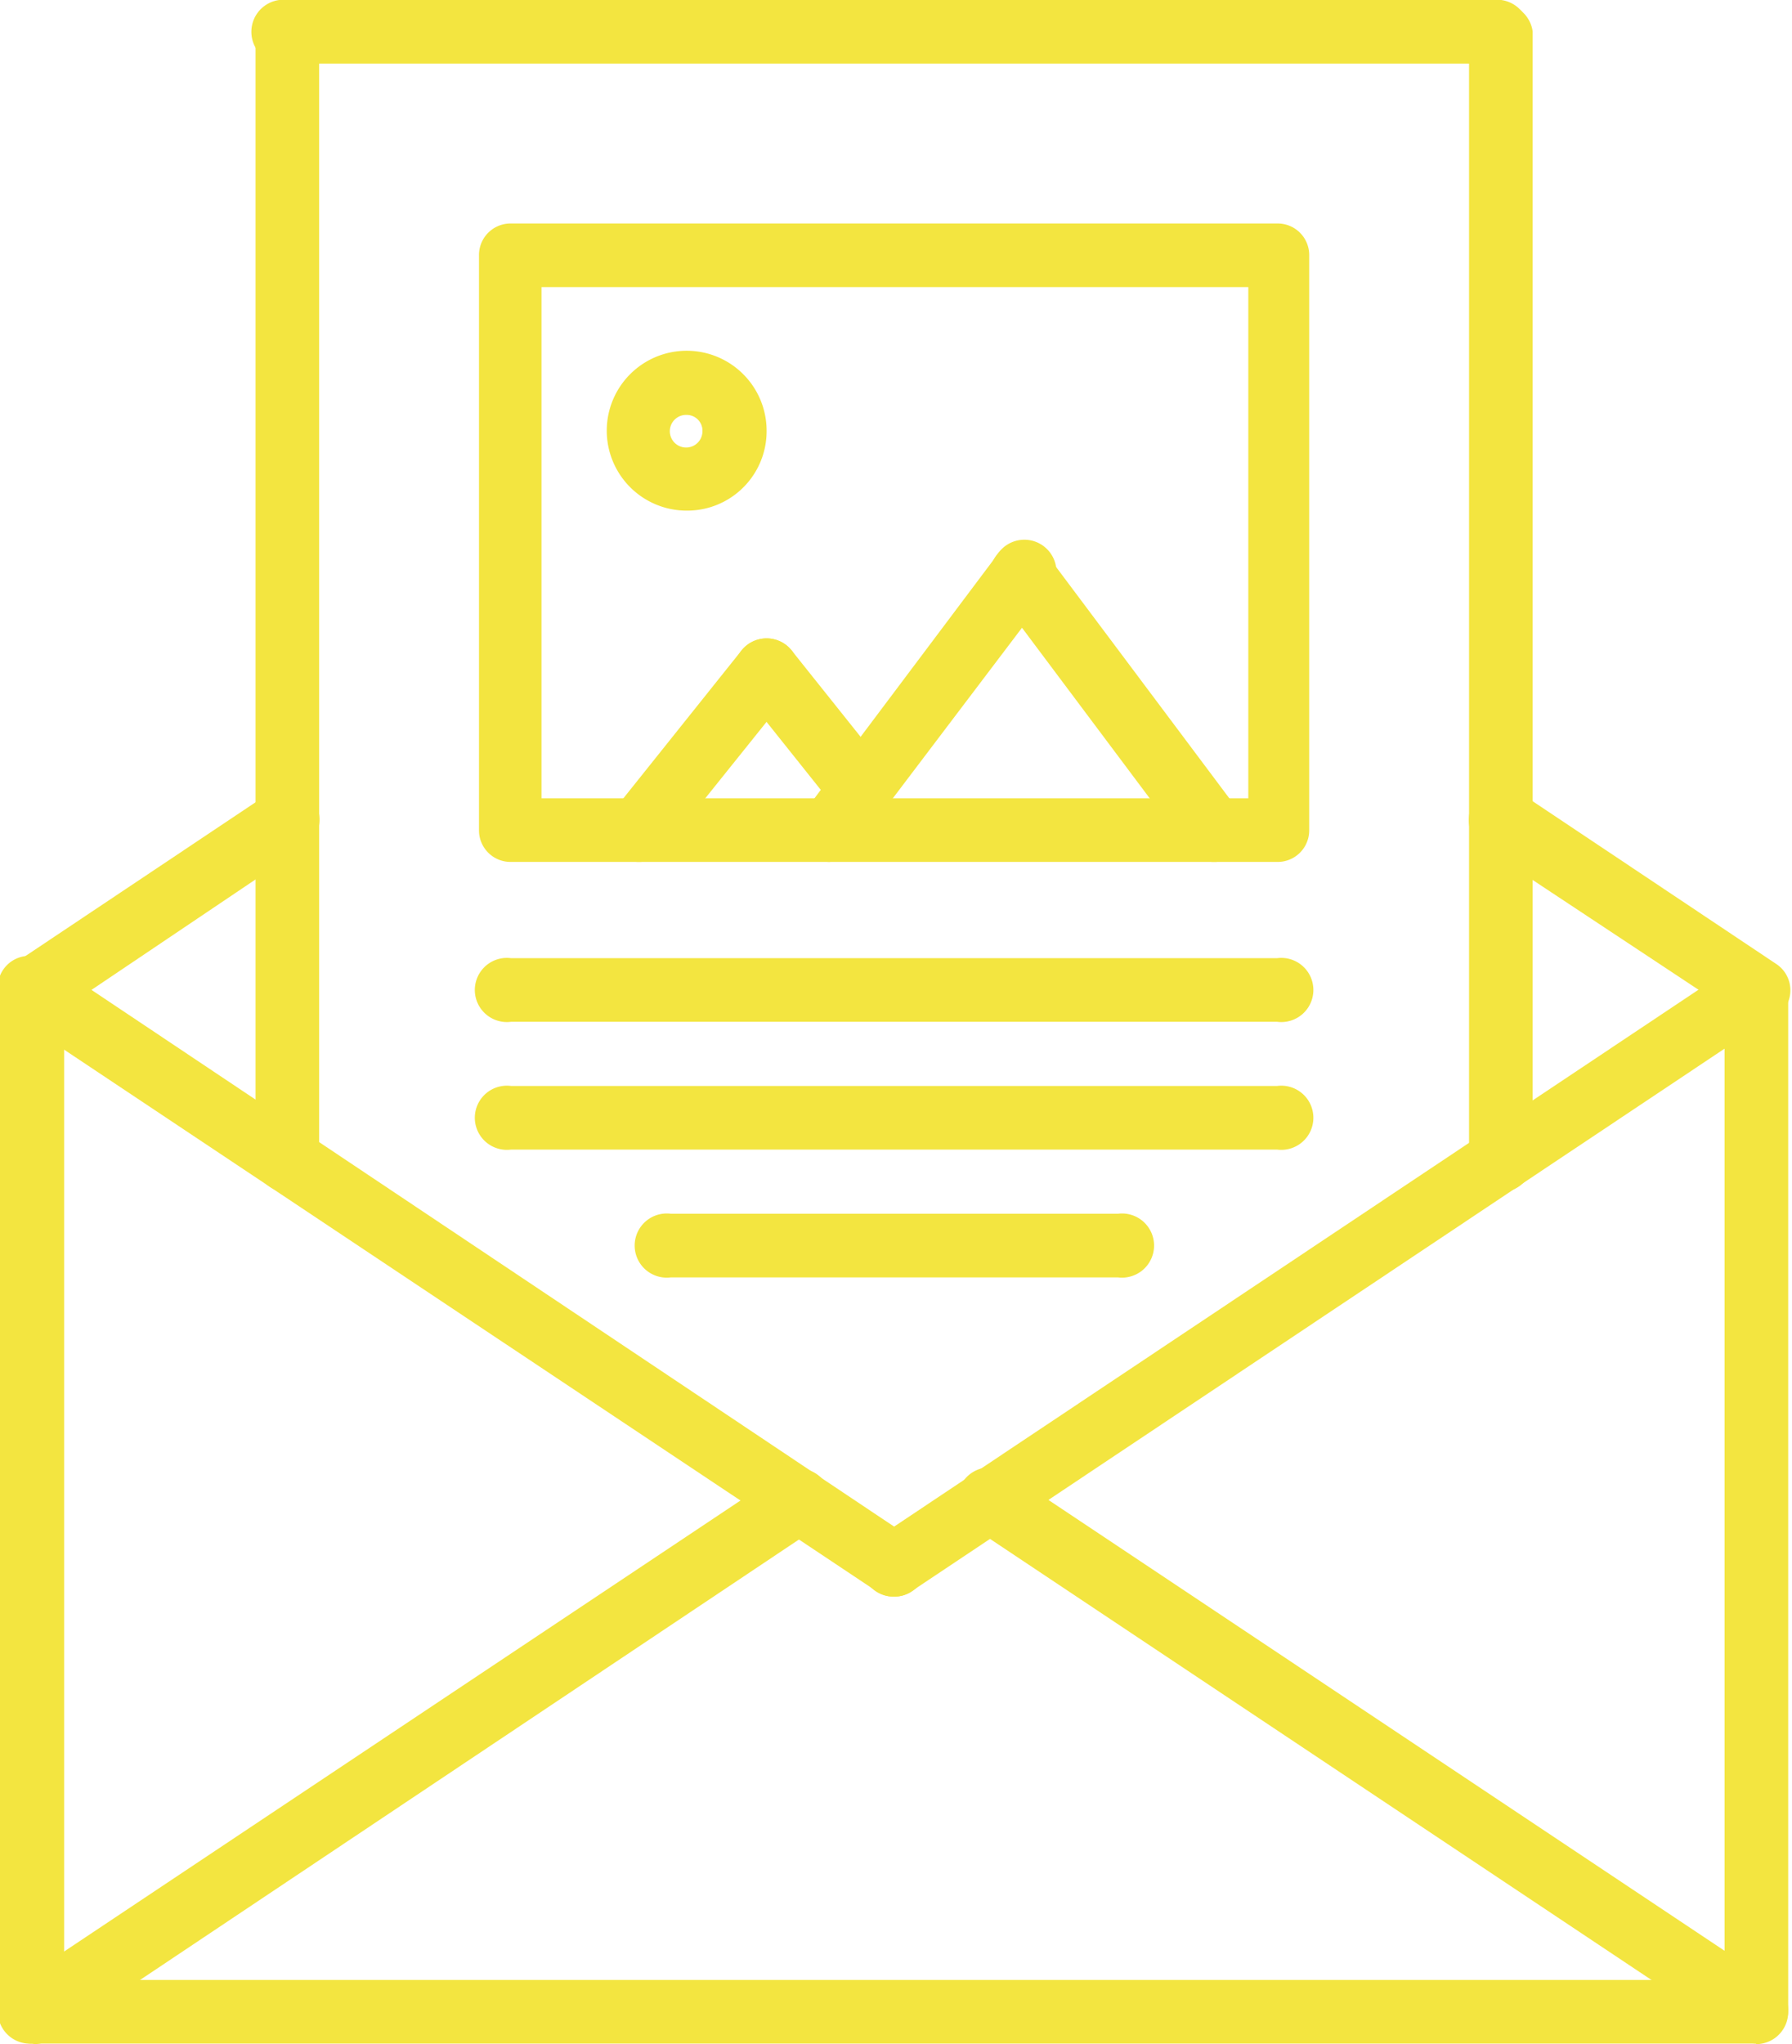 <svg id="Ebene_1" data-name="Ebene 1" xmlns="http://www.w3.org/2000/svg" viewBox="0 0 32.96 37.59"><defs><style>.cls-1{fill:#f3e540;}.cls-2{fill:none;}</style></defs><title>Icon-newsletter-33x38</title><path class="cls-1" d="M32.34,38H.63A.59.59,0,0,1,0,37.42V18.62A.58.58,0,0,1,.63,18a.59.59,0,0,1,.59.58V36.83H31.76V18.62a.59.59,0,0,1,1.17,0v18.8a.59.59,0,0,1-.59.59Zm0,0" transform="translate(-0.04 -0.42)"/><path class="cls-1" d="M16.49,29.78a.56.56,0,0,1-.33-.1L.3,19.11a.58.58,0,0,1-.16-.81A.57.57,0,0,1,1,18.14L16.81,28.71a.58.58,0,0,1,.17.81.59.59,0,0,1-.49.26Zm0,0" transform="translate(-0.04 -0.42)"/><path class="cls-1" d="M16.49,29.78a.58.58,0,0,1-.33-1.07L32,18.14a.57.57,0,0,1,.81.16.58.58,0,0,1-.16.81L16.81,29.68a.55.55,0,0,1-.32.1Zm0,0" transform="translate(-0.04 -0.42)"/><path class="cls-1" d="M32.34,38a.63.63,0,0,1-.32-.1l-14.1-9.4a.59.59,0,0,1,.65-1l14.1,9.4a.58.58,0,0,1,.16.81.59.59,0,0,1-.49.27Zm0,0" transform="translate(-0.04 -0.42)"/><path class="cls-1" d="M.63,38a.59.59,0,0,1-.49-.27.58.58,0,0,1,.16-.81l14.1-9.4a.59.59,0,0,1,.65,1L1,37.91a.63.63,0,0,1-.32.1Zm0,0" transform="translate(-0.04 -0.42)"/><path class="cls-1" d="M32.34,19.21a.55.55,0,0,1-.32-.1L27.32,16A.59.59,0,0,1,28,15l4.7,3.14a.58.58,0,0,1-.33,1.07Zm0,0" transform="translate(-0.04 -0.42)"/><path class="cls-1" d="M.63,19.21A.58.58,0,0,1,.3,18.14L5,15a.6.6,0,0,1,.82.17.58.58,0,0,1-.17.81L1,19.11a.55.55,0,0,1-.32.1Zm0,0" transform="translate(-0.04 -0.42)"/><rect class="cls-2" width="32.96" height="37.59"/><path class="cls-1" d="M5.33,22.34a.58.58,0,0,1-.59-.58V1A.59.59,0,0,1,5.91,1V21.76a.58.58,0,0,1-.58.58Zm0,0" transform="translate(-0.04 -0.42)"/><path class="cls-1" d="M27.65,22.34a.58.58,0,0,1-.59-.58V1a.59.59,0,0,1,1.17,0V21.76a.58.58,0,0,1-.58.58Zm0,0" transform="translate(-0.04 -0.42)"/><path class="cls-1" d="M27.65,1.59H5.33a.59.59,0,1,1,0-1.17H27.65a.59.59,0,0,1,0,1.17Zm0,0" transform="translate(-0.04 -0.42)"/><path class="cls-1" d="M15.31,16.27a.58.58,0,0,1-.35-.11.59.59,0,0,1-.12-.82l3.53-4.7a.59.59,0,1,1,.94.7L15.78,16a.58.58,0,0,1-.47.23Zm0,0" transform="translate(-0.04 -0.42)"/><path class="cls-1" d="M22.36,16.27a.6.6,0,0,1-.47-.23l-3.52-4.7a.58.58,0,0,1,.11-.82.59.59,0,0,1,.83.12l3.52,4.7a.59.59,0,0,1-.12.82.56.56,0,0,1-.35.11Zm0,0" transform="translate(-0.04 -0.42)"/><path class="cls-1" d="M11.79,16.27a.63.63,0,0,1-.37-.12.6.6,0,0,1-.09-.83l2.35-2.94a.59.59,0,0,1,.92.74l-2.35,2.93a.58.58,0,0,1-.46.22Zm0,0" transform="translate(-0.04 -0.42)"/><path class="cls-1" d="M15.88,15.52a.61.61,0,0,1-.46-.22l-1.74-2.18a.59.59,0,1,1,.92-.74l1.74,2.18a.6.6,0,0,1-.09.83.64.64,0,0,1-.37.13Zm0,0" transform="translate(-0.04 -0.42)"/><path class="cls-1" d="M23.53,16.27H9.44a.58.58,0,0,1-.59-.58V5.12a.58.58,0,0,1,.59-.59H23.53a.58.58,0,0,1,.59.59V15.69a.58.58,0,0,1-.59.58ZM10,15.1H23V5.7H10Zm0,0" transform="translate(-0.04 -0.42)"/><path class="cls-1" d="M23.53,19.21H9.44a.59.59,0,1,1,0-1.17H23.53a.59.59,0,1,1,0,1.17Zm0,0" transform="translate(-0.04 -0.42)"/><path class="cls-1" d="M23.53,21.56H9.44a.59.59,0,1,1,0-1.17H23.53a.59.59,0,1,1,0,1.17Zm0,0" transform="translate(-0.04 -0.42)"/><path class="cls-1" d="M20.6,23.91H12.38a.59.59,0,1,1,0-1.17H20.6a.59.59,0,1,1,0,1.17Zm0,0" transform="translate(-0.04 -0.42)"/><path class="cls-1" d="M12.67,9.81a1.47,1.47,0,1,1,1.47-1.46,1.46,1.46,0,0,1-1.47,1.46Zm0-1.76a.3.3,0,1,0,.29.3.29.29,0,0,0-.29-.3Zm0,0" transform="translate(-0.04 -0.42)"/></svg>